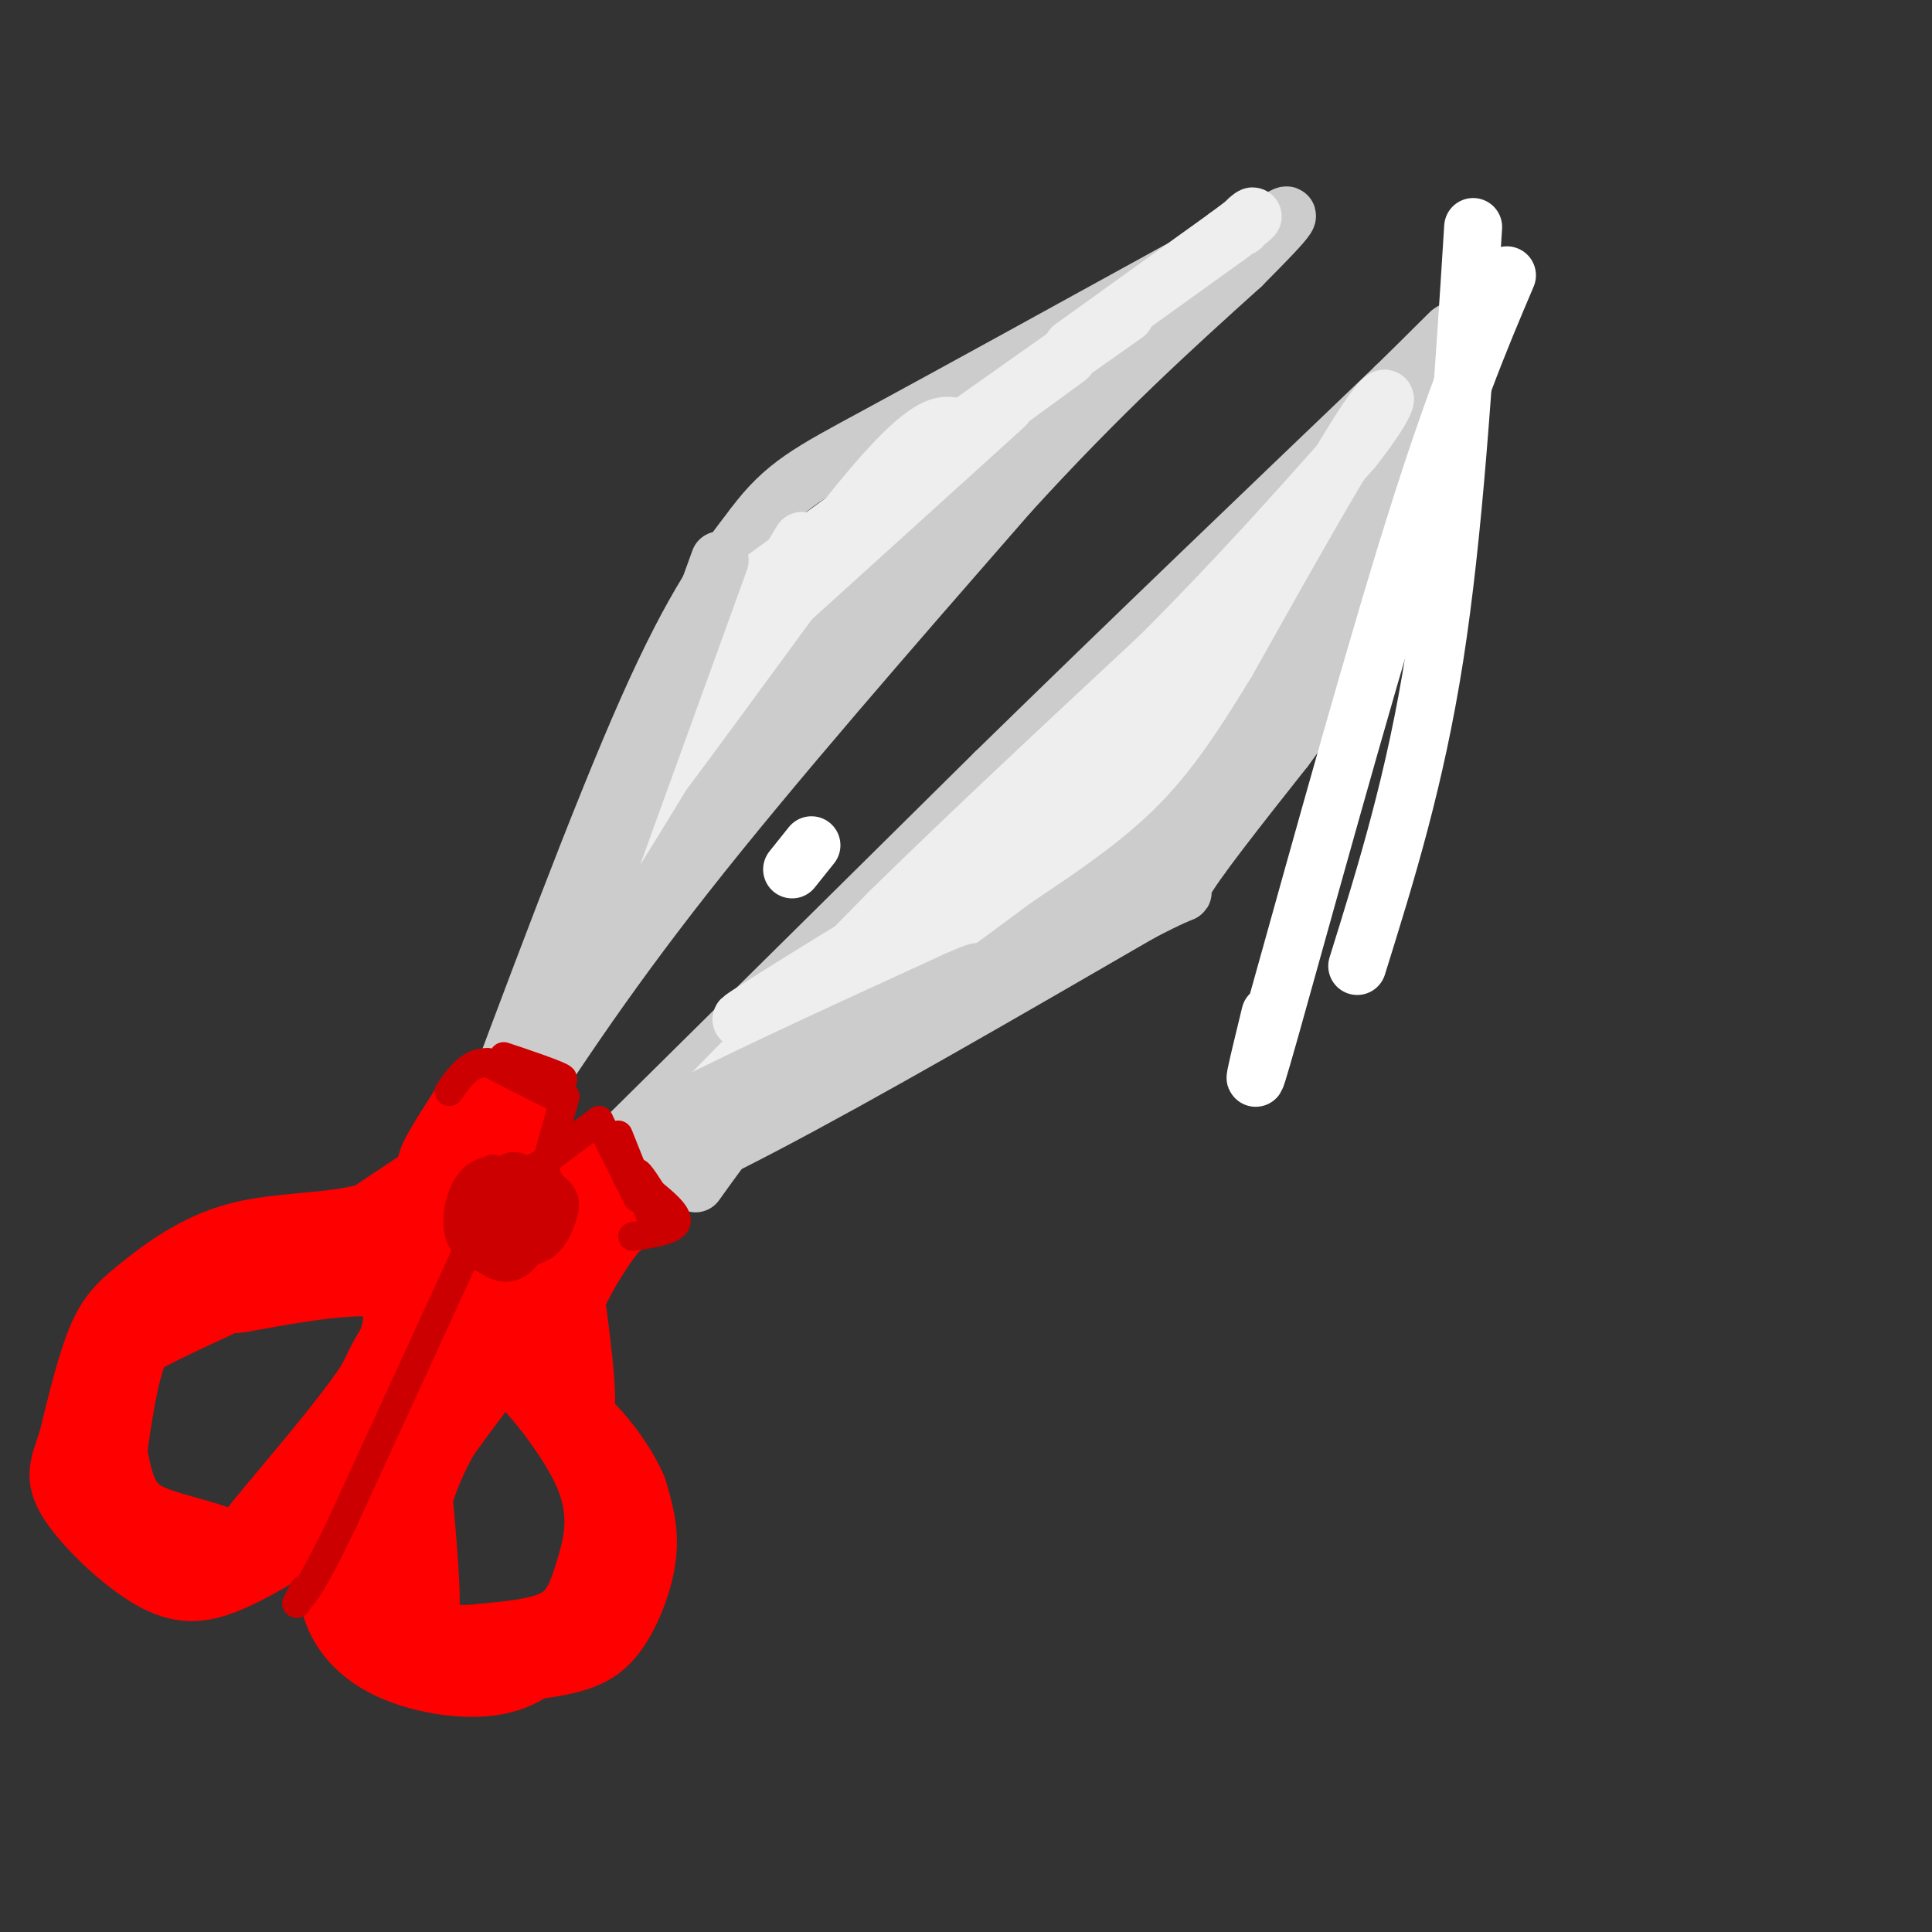 <svg viewBox='0 0 400 400' version='1.1' xmlns='http://www.w3.org/2000/svg' xmlns:xlink='http://www.w3.org/1999/xlink'><rect x="0" y="0" width="400" height="400" fill="#333333" stroke="none"/><g fill='none' stroke='#cccccc' stroke-width='12' stroke-linecap='round' stroke-linejoin='round'><path d='M97,242c13.583,-36.417 27.167,-72.833 37,-95c9.833,-22.167 15.917,-30.083 22,-38'/><path d='M156,109c6.444,-8.622 11.556,-11.178 26,-19c14.444,-7.822 38.222,-20.911 62,-34'/><path d='M102,238c11.083,-17.167 22.167,-34.333 40,-57c17.833,-22.667 42.417,-50.833 67,-79'/><path d='M209,102c19.167,-21.000 33.583,-34.000 48,-47'/><path d='M257,55c10.533,-10.556 12.867,-13.444 4,-7c-8.867,6.444 -28.933,22.222 -49,38'/><path d='M212,86c-8.778,5.644 -6.222,0.756 -16,12c-9.778,11.244 -31.889,38.622 -54,66'/><path d='M142,164c-11.726,14.548 -14.042,17.917 -18,27c-3.958,9.083 -9.560,23.881 -11,28c-1.440,4.119 1.280,-2.440 4,-9'/><path d='M117,210c3.845,-7.179 11.458,-20.625 20,-33c8.542,-12.375 18.012,-23.679 35,-42c16.988,-18.321 41.494,-43.661 66,-69'/><path d='M238,66c11.333,-11.833 6.667,-6.917 2,-2'/><path d='M233,67c0.000,0.000 30.000,-20.000 30,-20'/><path d='M115,250c0.000,0.000 91.000,-90.000 91,-90'/><path d='M206,160c29.000,-28.333 56.000,-54.167 83,-80'/><path d='M289,80c15.222,-14.889 11.778,-12.111 9,-8c-2.778,4.111 -4.889,9.556 -7,15'/><path d='M291,87c-4.083,11.702 -10.792,33.458 -13,44c-2.208,10.542 0.083,9.869 0,11c-0.083,1.131 -2.542,4.065 -5,7'/><path d='M110,255c13.500,-5.500 27.000,-11.000 48,-22c21.000,-11.000 49.500,-27.500 78,-44'/><path d='M236,189c13.200,-6.933 7.200,-2.267 9,-6c1.800,-3.733 11.400,-15.867 21,-28'/><path d='M266,155c5.222,-7.067 7.778,-10.733 10,-17c2.222,-6.267 4.111,-15.133 6,-24'/><path d='M282,114c3.219,-9.295 8.265,-20.533 4,-13c-4.265,7.533 -17.841,33.836 -34,54c-16.159,20.164 -34.903,34.190 -42,39c-7.097,4.810 -2.549,0.405 2,-4'/><path d='M212,190c14.459,-15.509 49.608,-52.281 59,-60c9.392,-7.719 -6.971,13.614 -33,38c-26.029,24.386 -61.722,51.825 -72,58c-10.278,6.175 4.861,-8.912 20,-24'/><path d='M186,202c20.417,-17.536 61.458,-49.375 82,-67c20.542,-17.625 20.583,-21.036 8,-12c-12.583,9.036 -37.792,30.518 -63,52'/><path d='M213,175c-18.167,16.333 -32.083,31.167 -46,46'/><path d='M172,218c-18.000,12.750 -36.000,25.500 -27,21c9.000,-4.500 45.000,-26.250 81,-48'/><path d='M226,191c15.222,-9.556 12.778,-9.444 15,-14c2.222,-4.556 9.111,-13.778 16,-23'/><path d='M257,154c5.056,-6.927 9.695,-12.743 16,-24c6.305,-11.257 14.274,-27.954 11,-29c-3.274,-1.046 -17.793,13.558 -32,30c-14.207,16.442 -28.104,34.721 -42,53'/><path d='M241,151c-25.417,21.667 -50.833,43.333 -67,59c-16.167,15.667 -23.083,25.333 -30,35'/></g>
<g fill='none' stroke='#eeeeee' stroke-width='12' stroke-linecap='round' stroke-linejoin='round'><path d='M137,237c0.000,0.000 47.000,-48.000 47,-48'/><path d='M184,189c17.167,-16.833 36.583,-34.917 56,-53'/><path d='M240,136c16.000,-16.000 28.000,-29.500 40,-43'/><path d='M280,93c8.178,-10.244 8.622,-14.356 3,-6c-5.622,8.356 -17.311,29.178 -29,50'/><path d='M254,137c-7.889,12.978 -13.111,20.422 -20,27c-6.889,6.578 -15.444,12.289 -24,18'/><path d='M210,182c-11.833,8.845 -29.417,21.958 -20,12c9.417,-9.958 45.833,-42.988 53,-49c7.167,-6.012 -14.917,14.994 -37,36'/><path d='M206,181c-10.872,9.614 -19.553,15.649 -15,12c4.553,-3.649 22.341,-16.982 14,-13c-8.341,3.982 -42.812,25.281 -50,30c-7.188,4.719 12.906,-7.140 33,-19'/><path d='M188,191c11.440,-8.679 23.542,-20.875 14,-10c-9.542,10.875 -40.726,44.821 -38,43c2.726,-1.821 39.363,-39.411 76,-77'/><path d='M240,147c13.333,-13.333 8.667,-8.167 4,-3'/><path d='M166,112c-15.833,26.500 -31.667,53.000 -38,63c-6.333,10.000 -3.167,3.500 0,-3'/><path d='M158,120c0.000,0.000 63.000,-46.000 63,-46'/><path d='M155,132c0.000,0.000 53.000,-48.000 53,-48'/><path d='M174,110c-21.311,29.133 -42.622,58.267 -40,54c2.622,-4.267 29.178,-41.933 44,-60c14.822,-18.067 17.911,-16.533 21,-15'/><path d='M199,89c9.167,-6.500 21.583,-15.250 34,-24'/><path d='M222,72c0.000,0.000 32.000,-23.000 32,-23'/><path d='M254,49c6.178,-4.556 5.622,-4.444 5,-4c-0.622,0.444 -1.311,1.222 -2,2'/></g>
<g fill='none' stroke='#ffffff' stroke-width='12' stroke-linecap='round' stroke-linejoin='round'><path d='M305,47c-2.000,31.750 -4.000,63.500 -8,89c-4.000,25.500 -10.000,44.750 -16,64'/><path d='M312,57c-5.756,13.533 -11.511,27.067 -21,58c-9.489,30.933 -22.711,79.267 -28,98c-5.289,18.733 -2.644,7.867 0,-3'/><path d='M168,175c0.000,0.000 -4.000,5.000 -4,5'/></g>
<g fill='none' stroke='#cccccc' stroke-width='12' stroke-linecap='round' stroke-linejoin='round'><path d='M127,242c-0.917,-1.750 -1.833,-3.500 10,-10c11.833,-6.500 36.417,-17.750 61,-29'/><path d='M198,203c9.333,-4.167 2.167,-0.083 -5,4'/><path d='M134,239c11.500,-4.250 23.000,-8.500 34,-14c11.000,-5.500 21.500,-12.250 32,-19'/><path d='M130,157c0.000,0.000 -12.000,42.000 -12,42'/><path d='M149,116c0.000,0.000 -25.000,69.000 -25,69'/></g>
<g fill='none' stroke='#ff0000' stroke-width='12' stroke-linecap='round' stroke-linejoin='round'><path d='M94,239c5.083,-1.417 10.167,-2.833 13,-2c2.833,0.833 3.417,3.917 4,7'/><path d='M111,244c1.500,2.667 3.250,5.833 5,9'/><path d='M94,239c0.000,0.000 -18.000,12.000 -18,12'/><path d='M76,251c-7.812,2.204 -18.341,1.715 -27,4c-8.659,2.285 -15.447,7.346 -20,11c-4.553,3.654 -6.872,5.901 -9,11c-2.128,5.099 -4.064,13.049 -6,21'/><path d='M14,298c-1.761,5.271 -3.163,7.949 0,13c3.163,5.051 10.890,12.475 17,16c6.110,3.525 10.603,3.150 16,1c5.397,-2.150 11.699,-6.075 18,-10'/><path d='M65,318c6.167,-6.333 12.583,-17.167 19,-28'/><path d='M84,290c2.381,-1.952 -1.167,7.167 -2,5c-0.833,-2.167 1.048,-15.619 0,-18c-1.048,-2.381 -5.024,6.310 -9,15'/><path d='M73,292c-4.820,7.585 -12.369,19.049 -17,24c-4.631,4.951 -6.344,3.389 -10,2c-3.656,-1.389 -9.253,-2.605 -13,-4c-3.747,-1.395 -5.642,-2.970 -7,-7c-1.358,-4.030 -2.179,-10.515 -3,-17'/><path d='M23,290c-0.612,-4.433 -0.642,-7.017 6,-11c6.642,-3.983 19.956,-9.367 22,-11c2.044,-1.633 -7.180,0.483 -13,3c-5.820,2.517 -8.234,5.433 -10,11c-1.766,5.567 -2.883,13.783 -4,22'/><path d='M24,304c0.453,7.158 3.585,14.053 8,18c4.415,3.947 10.112,4.947 17,3c6.888,-1.947 14.968,-6.842 21,-15c6.032,-8.158 10.016,-19.579 14,-31'/><path d='M84,279c1.815,-2.576 -0.648,6.485 -10,18c-9.352,11.515 -25.595,25.485 -25,23c0.595,-2.485 18.027,-21.424 26,-33c7.973,-11.576 6.486,-15.788 5,-20'/><path d='M80,267c-7.711,-2.000 -29.489,3.000 -31,3c-1.511,0.000 17.244,-5.000 36,-10'/><path d='M85,260c-5.064,-0.038 -35.724,4.865 -41,6c-5.276,1.135 14.833,-1.500 32,-8c17.167,-6.500 31.391,-16.865 30,-15c-1.391,1.865 -18.397,15.962 -24,21c-5.603,5.038 0.199,1.019 6,-3'/><path d='M88,261c6.236,-6.061 18.826,-19.712 17,-16c-1.826,3.712 -18.067,24.789 -18,26c0.067,1.211 16.441,-17.443 19,-18c2.559,-0.557 -8.697,16.984 -11,21c-2.303,4.016 4.349,-5.492 11,-15'/><path d='M106,259c4.432,-5.542 10.013,-11.898 7,-6c-3.013,5.898 -14.619,24.049 -17,25c-2.381,0.951 4.463,-15.300 4,-14c-0.463,1.300 -8.231,20.150 -16,39'/><path d='M84,303c-4.321,10.690 -7.125,17.917 -6,24c1.125,6.083 6.179,11.024 10,14c3.821,2.976 6.411,3.988 9,5'/><path d='M97,346c5.070,0.761 13.246,0.163 19,-1c5.754,-1.163 9.088,-2.890 12,-7c2.912,-4.110 5.404,-10.603 6,-16c0.596,-5.397 -0.702,-9.699 -2,-14'/><path d='M132,308c-2.290,-5.388 -7.016,-11.856 -12,-16c-4.984,-4.144 -10.226,-5.962 -13,-7c-2.774,-1.038 -3.078,-1.297 -5,1c-1.922,2.297 -5.461,7.148 -9,12'/><path d='M93,298c-3.179,5.619 -6.625,13.667 -7,22c-0.375,8.333 2.321,16.952 3,14c0.679,-2.952 -0.661,-17.476 -2,-32'/><path d='M87,302c-2.169,-3.627 -6.592,3.306 -10,11c-3.408,7.694 -5.802,16.148 -4,22c1.802,5.852 7.801,9.100 11,10c3.199,0.900 3.600,-0.550 4,-2'/><path d='M72,313c-2.310,5.667 -4.619,11.333 -4,17c0.619,5.667 4.167,11.333 11,15c6.833,3.667 16.952,5.333 24,4c7.048,-1.333 11.024,-5.667 15,-10'/><path d='M118,339c3.845,-5.452 5.958,-14.083 6,-21c0.042,-6.917 -1.988,-12.119 -5,-17c-3.012,-4.881 -7.006,-9.440 -11,-14'/><path d='M108,287c1.195,1.136 9.681,10.974 13,19c3.319,8.026 1.470,14.238 0,19c-1.470,4.762 -2.563,8.075 -6,10c-3.437,1.925 -9.219,2.463 -15,3'/><path d='M100,338c-3.833,0.500 -5.917,0.250 -8,0'/><path d='M118,260c2.095,14.875 4.190,29.750 3,33c-1.190,3.250 -5.667,-5.125 -8,-14c-2.333,-8.875 -2.524,-18.250 -3,-18c-0.476,0.250 -1.238,10.125 -2,20'/><path d='M108,281c1.190,-2.952 5.167,-20.333 6,-23c0.833,-2.667 -1.476,9.381 -1,11c0.476,1.619 3.738,-7.190 7,-16'/><path d='M120,253c2.657,-4.034 5.799,-6.119 5,-4c-0.799,2.119 -5.540,8.444 -5,9c0.540,0.556 6.361,-4.655 5,-8c-1.361,-3.345 -9.905,-4.824 -14,-6c-4.095,-1.176 -3.741,-2.050 -3,-3c0.741,-0.950 1.871,-1.975 3,-3'/><path d='M111,238c1.864,-0.847 5.026,-1.464 9,2c3.974,3.464 8.762,11.010 6,9c-2.762,-2.010 -13.075,-13.574 -16,-17c-2.925,-3.426 1.537,1.287 6,6'/><path d='M116,238c0.833,1.000 -0.083,0.500 -1,0'/><path d='M96,229c4.111,-1.600 8.222,-3.200 6,0c-2.222,3.200 -10.778,11.200 -13,12c-2.222,0.800 1.889,-5.600 6,-12'/><path d='M95,229c2.978,-2.311 7.422,-2.089 13,2c5.578,4.089 12.289,12.044 19,20'/><path d='M127,251c3.533,3.467 2.867,2.133 1,4c-1.867,1.867 -4.933,6.933 -8,12'/><path d='M125,258c0.000,0.000 -11.000,21.000 -11,21'/></g>
<g fill='none' stroke='#cc0000' stroke-width='6' stroke-linecap='round' stroke-linejoin='round'><path d='M102,242c-2.344,4.900 -4.688,9.801 -3,13c1.688,3.199 7.407,4.697 11,4c3.593,-0.697 5.060,-3.590 6,-6c0.940,-2.410 1.354,-4.336 0,-6c-1.354,-1.664 -4.476,-3.064 -8,-4c-3.524,-0.936 -7.449,-1.406 -10,1c-2.551,2.406 -3.729,7.687 -3,11c0.729,3.313 3.364,4.656 6,6'/><path d='M101,261c2.165,1.485 4.576,2.199 7,0c2.424,-2.199 4.859,-7.309 6,-10c1.141,-2.691 0.988,-2.962 -1,-5c-1.988,-2.038 -5.811,-5.842 -8,-4c-2.189,1.842 -2.744,9.329 -3,13c-0.256,3.671 -0.214,3.525 2,3c2.214,-0.525 6.599,-1.428 9,-3c2.401,-1.572 2.819,-3.813 2,-7c-0.819,-3.187 -2.874,-7.320 -5,-6c-2.126,1.320 -4.322,8.091 -4,11c0.322,2.909 3.161,1.954 6,1'/><path d='M112,254c1.280,-1.660 1.478,-6.309 1,-9c-0.478,-2.691 -1.634,-3.423 -3,-1c-1.366,2.423 -2.944,8.000 -2,9c0.944,1.000 4.408,-2.577 5,-5c0.592,-2.423 -1.688,-3.692 -3,-3c-1.312,0.692 -1.656,3.346 -2,6'/><path d='M99,254c0.000,0.000 -28.000,61.000 -28,61'/><path d='M71,315c-6.167,12.833 -7.583,14.417 -9,16'/><path d='M62,331c-1.333,2.333 -0.167,0.167 1,-2'/><path d='M117,227c0.000,0.000 -5.000,18.000 -5,18'/><path d='M112,241c0.000,0.000 12.000,-9.000 12,-9'/><path d='M108,220c-2.600,-0.867 -5.200,-1.733 -3,-1c2.200,0.733 9.200,3.067 11,4c1.800,0.933 -1.600,0.467 -5,0'/><path d='M111,223c-2.321,-0.607 -5.625,-2.125 -4,-1c1.625,1.125 8.179,4.893 8,5c-0.179,0.107 -7.089,-3.446 -14,-7'/><path d='M101,220c-3.667,-0.167 -5.833,2.917 -8,6'/><path d='M124,232c0.000,0.000 8.000,16.000 8,16'/><path d='M128,235c0.000,0.000 8.000,20.000 8,20'/><path d='M136,255c0.222,0.533 -3.222,-8.133 -4,-11c-0.778,-2.867 1.111,0.067 3,3'/><path d='M135,247c1.978,1.667 5.422,4.333 5,6c-0.422,1.667 -4.711,2.333 -9,3'/></g>
</svg>